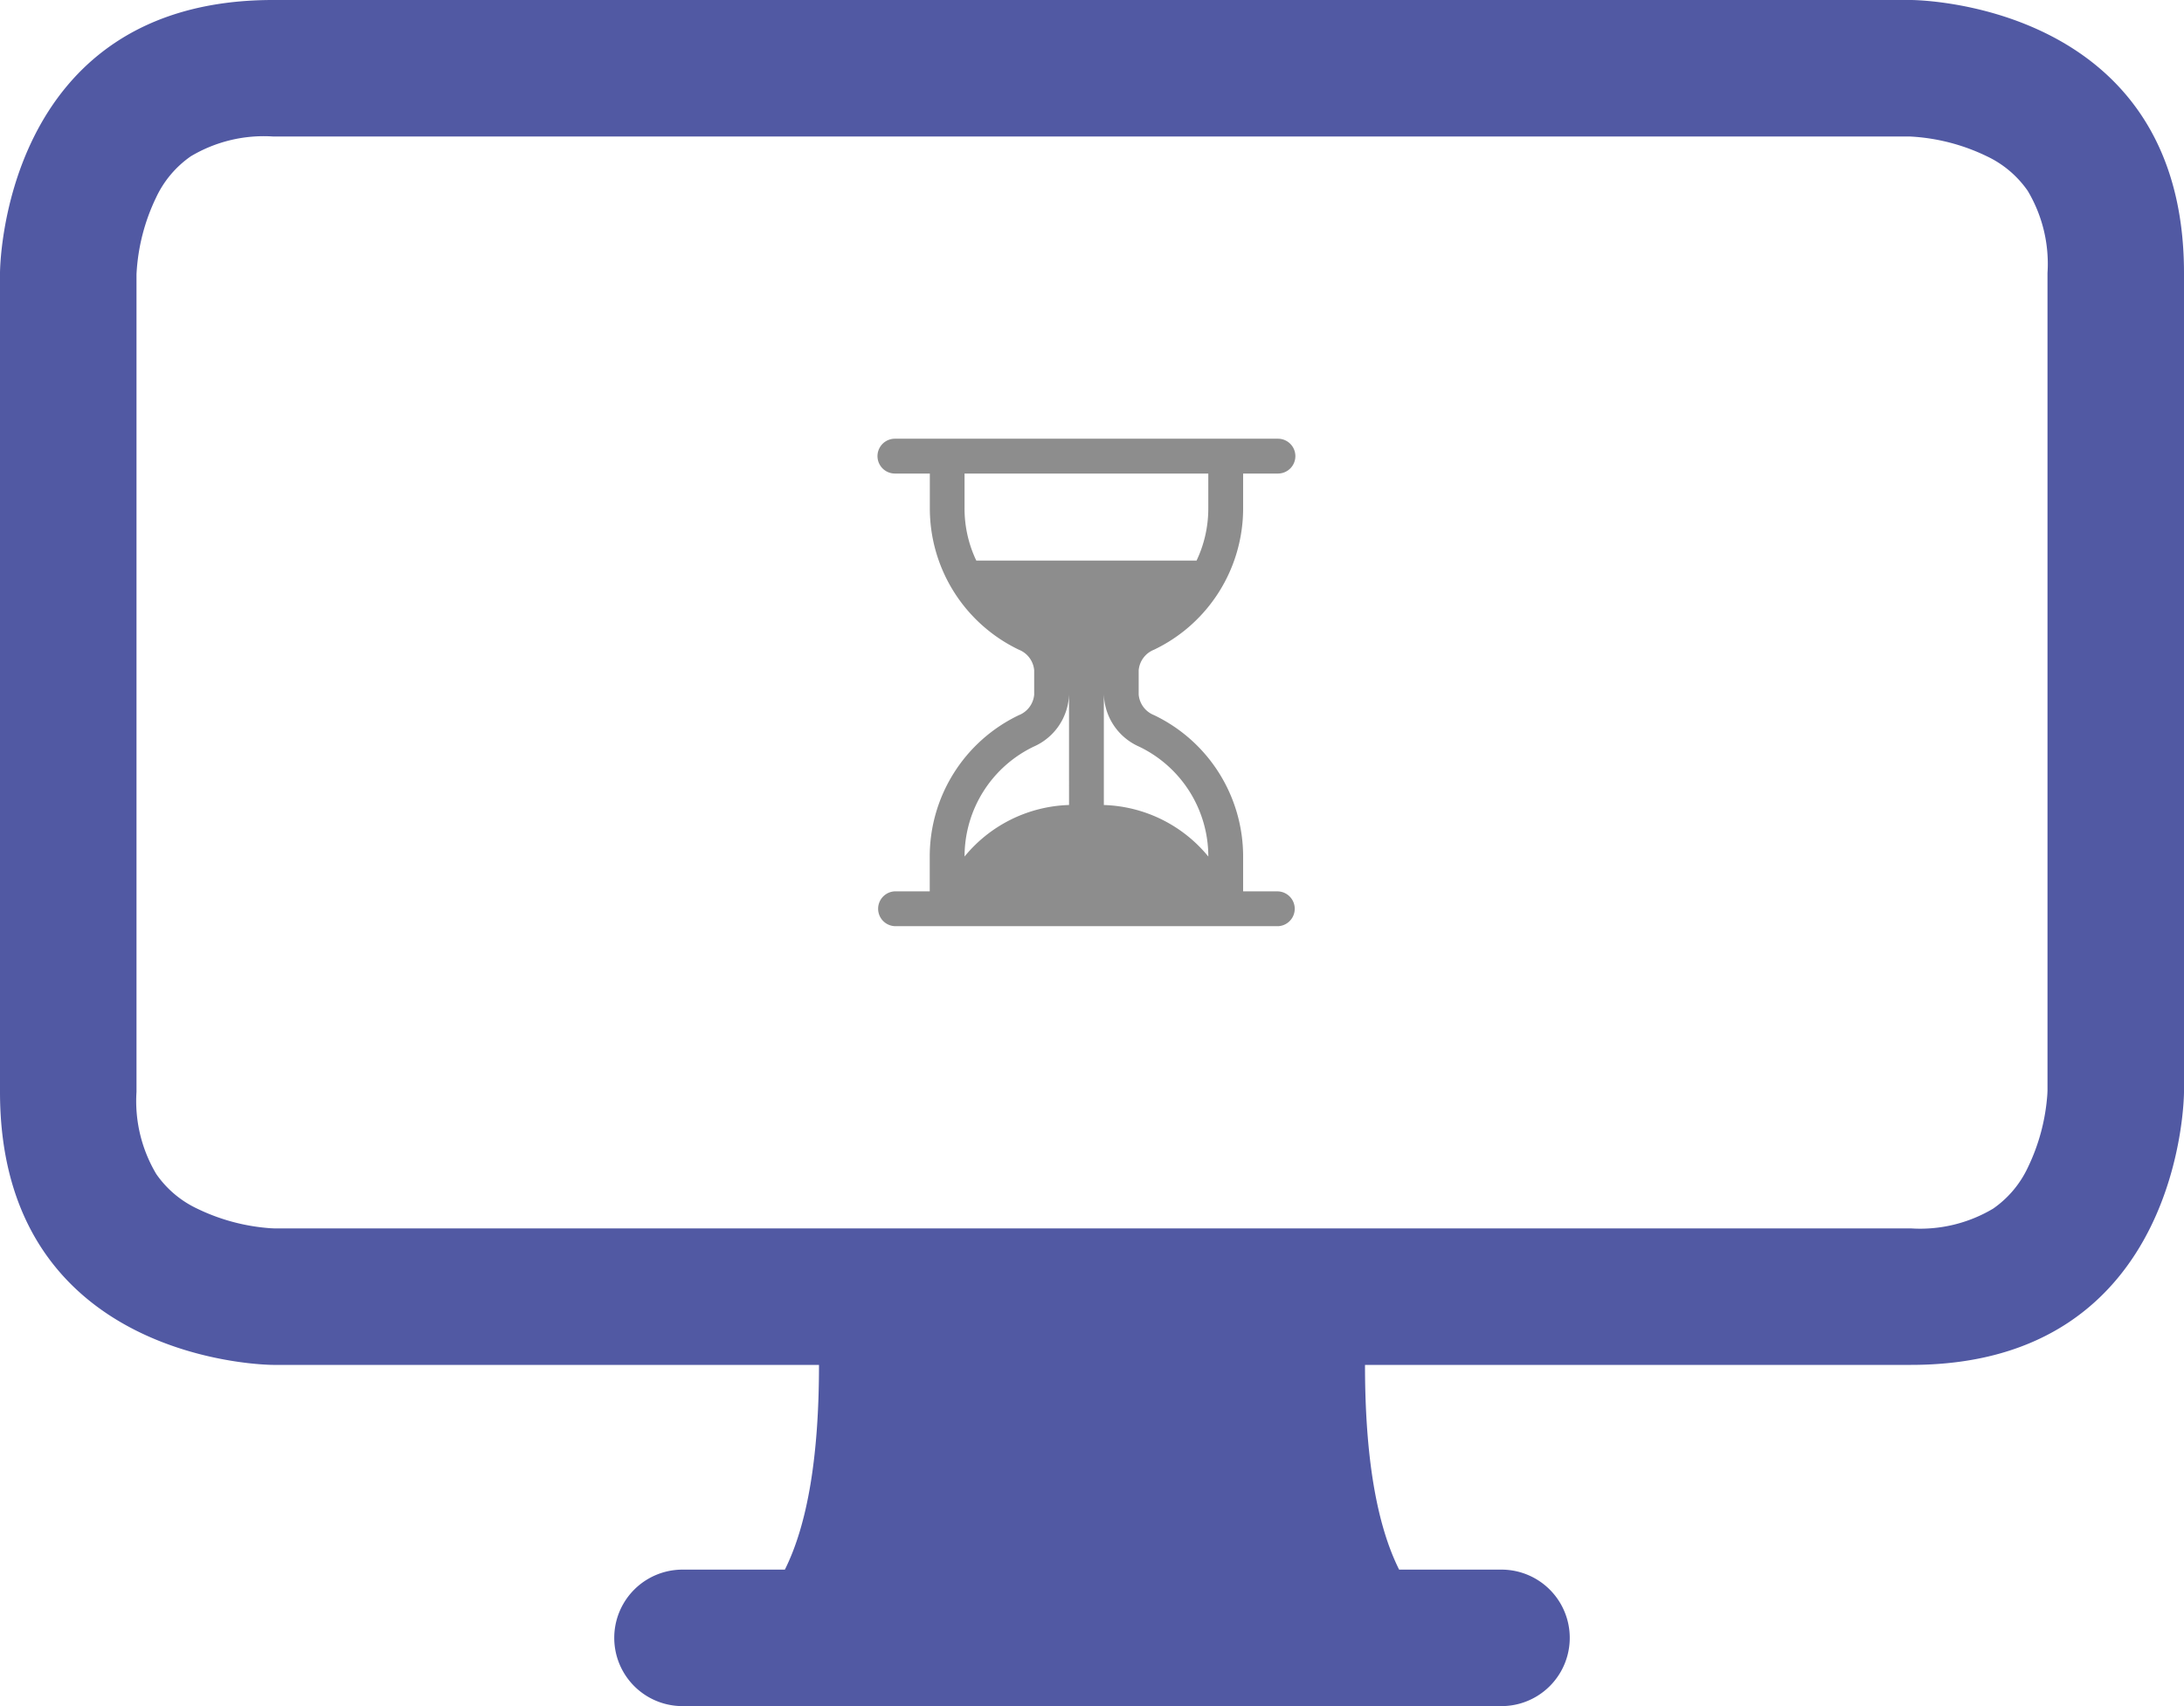 <svg xmlns="http://www.w3.org/2000/svg" width="89.6" height="70" viewBox="0 0 89.6 70"><g id="Raggruppa_20099" data-name="Raggruppa 20099" transform="translate(12397 -2132)"><path id="hourglass-split" d="M2.714,21a.715.715,0,0,1,0-1.429H4.143V18.143a6.429,6.429,0,0,1,3.655-5.8,1,1,0,0,0,.63-.842v-1A1,1,0,0,0,7.8,9.657a6.429,6.429,0,0,1-3.653-5.8V2.429H2.714A.714.714,0,1,1,2.714,1H18.429a.714.714,0,1,1,0,1.429H17V3.857a6.429,6.429,0,0,1-3.655,5.8,1,1,0,0,0-.63.842v1a1,1,0,0,0,.633.843A6.429,6.429,0,0,1,17,18.143v1.429h1.429a.715.715,0,0,1,0,1.429ZM5.571,2.429V3.857A4.96,4.96,0,0,0,6.053,6H15.09a4.981,4.981,0,0,0,.481-2.143V2.429ZM9.857,11.5a2.422,2.422,0,0,1-1.444,2.131,5,5,0,0,0-2.841,4.511,5.763,5.763,0,0,1,4.286-2.114Zm1.429,0v4.529a5.763,5.763,0,0,1,4.286,2.114,5,5,0,0,0-2.842-4.511,2.42,2.42,0,0,1-1.443-2.13Z" transform="translate(-12363 2149)" fill="#8d8d8d"></path><path id="display" d="M0,13.2S0,2,11.2,2H78.4S89.6,2,89.6,13.2V46.8S89.6,58,78.4,58H56q0,5.6,1.4,8.4h4.2a2.8,2.8,0,1,1,0,5.6H28a2.8,2.8,0,1,1,0-5.6h4.2q1.4-2.8,1.4-8.4H11.2S0,58,0,46.8ZM7.829,8.412A4.245,4.245,0,0,0,6.406,10.1,8.176,8.176,0,0,0,5.6,13.256V46.8a5.846,5.846,0,0,0,.812,3.371A4.233,4.233,0,0,0,8.1,51.594a8.2,8.2,0,0,0,3.013.8l.14.006H78.4a5.846,5.846,0,0,0,3.371-.812A4.245,4.245,0,0,0,83.194,49.9a8.2,8.2,0,0,0,.8-3.013l.006-.14V13.2a5.846,5.846,0,0,0-.812-3.371A4.239,4.239,0,0,0,81.5,8.406,8.176,8.176,0,0,0,78.344,7.6H11.2a5.846,5.846,0,0,0-3.371.812Z" transform="translate(-12397 2130)" fill="#5159a3"></path></g></svg>